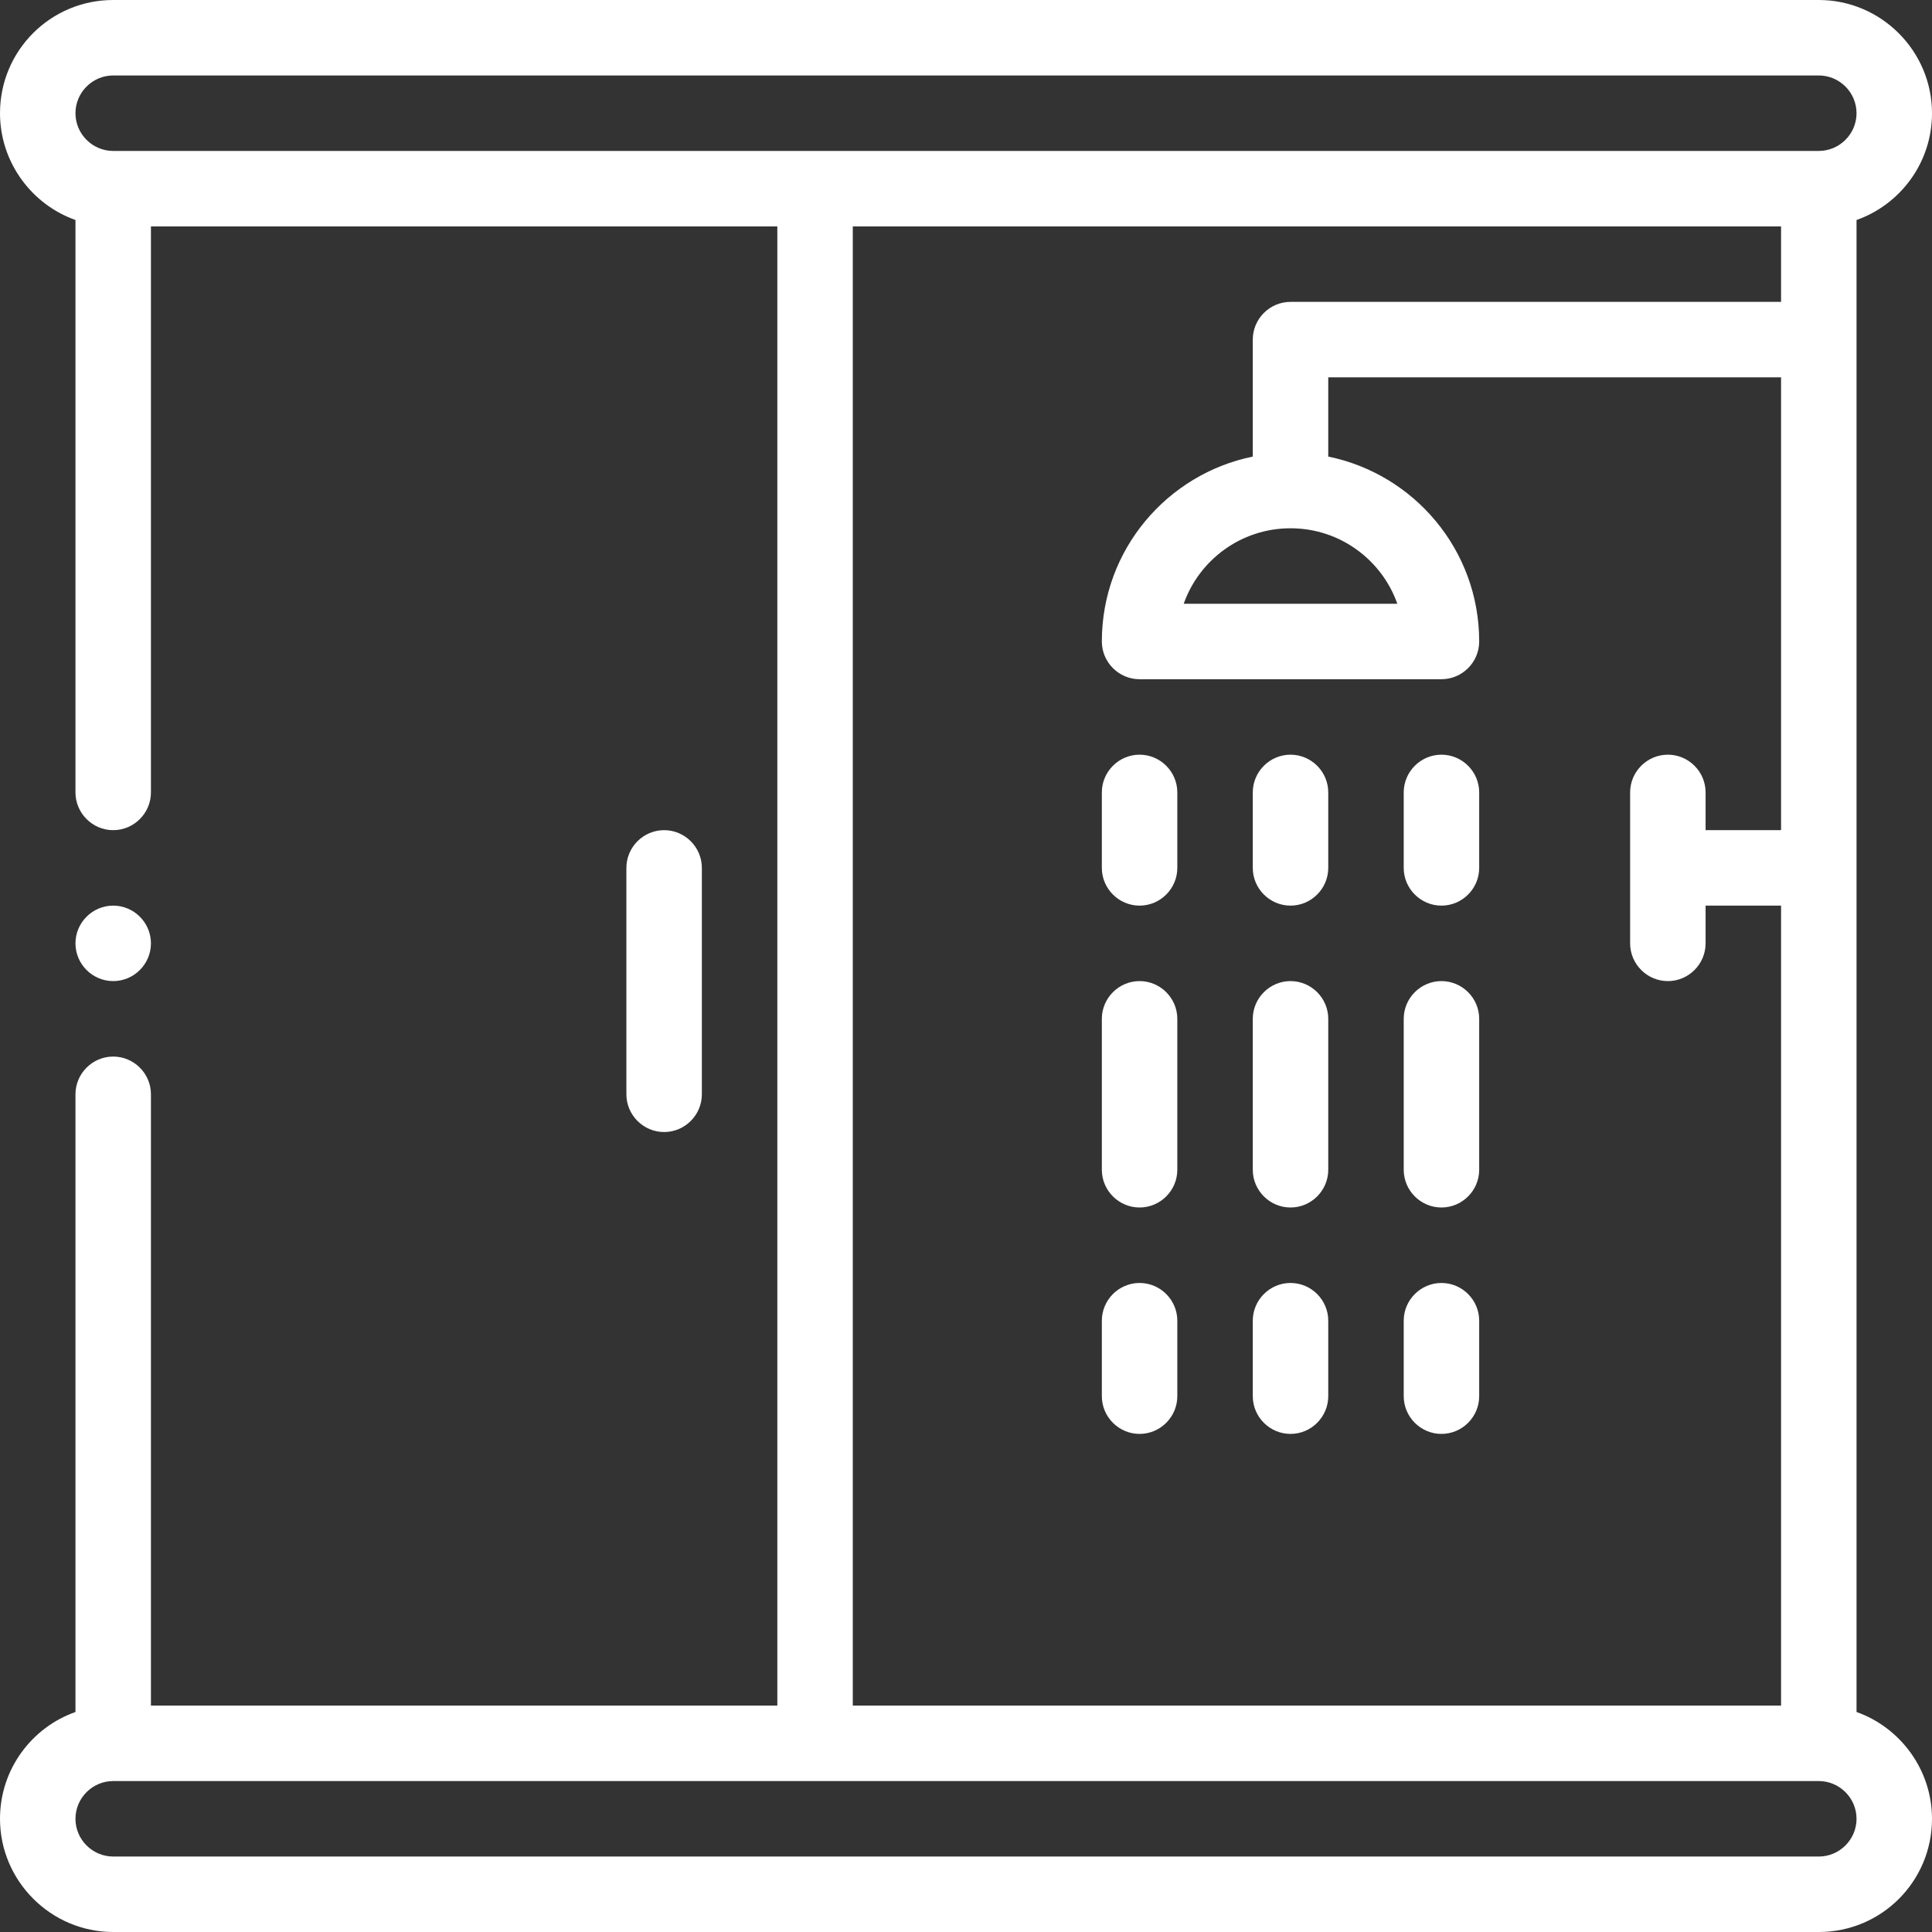 <?xml version="1.0" encoding="utf-8"?>
<!-- Generator: Adobe Illustrator 25.0.0, SVG Export Plug-In . SVG Version: 6.00 Build 0)  -->
<svg version="1.1" id="Laag_1" xmlns="http://www.w3.org/2000/svg" xmlns:xlink="http://www.w3.org/1999/xlink" x="0px" y="0px"
	 viewBox="0 0 512 512" style="enable-background:new 0 0 512 512;" xml:space="preserve">
<rect x="0" y="0" width="512" height="512" fill="#333333" stroke="none"/>
<style type="text/css">
	.st0{fill:#FFFFFF;}
</style>
<path class="st0" d="M492,453.7V58.3c11.4-4,20-15,20-28.3c0-16.5-13.5-30-30-30H30C13.4,0,0,13.4,0,30c0,13,8.4,24.2,20,28.3V210
	c0,5.5,4.5,10,10,10s10-4.5,10-10V60h166v392H40V290c0-5.5-4.5-10-10-10s-10,4.5-10,10v163.7c-11.4,4-20,15-20,28.3
	c0,16.5,13.5,30,30,30h452c16.6,0,30-13.4,30-30C512,469,503.6,457.8,492,453.7z M30,40c-5.5,0-10-4.5-10-10c0-5.5,4.5-10,10-10h452
	c5.5,0,10,4.5,10,10c0,5.5-4.5,10-10,10H30z M332,90v31c-22.6,4.6-40,24.6-40,49c0,5.5,4.5,10,10,10h80c5.5,0,10-4.5,10-10
	c0-24.4-17.4-44.4-40-49v-21h120v120h-20v-10c0-5.5-4.5-10-10-10s-10,4.5-10,10v40c0,5.5,4.5,10,10,10s10-4.5,10-10v-10h20v212H226
	V60h246v20H342C336.5,80,332,84.5,332,90z M370.3,160h-56.6c4-11.4,15-20,28.3-20C355.3,140,366.3,148.6,370.3,160z M482,492H30
	c-5.5,0-10-4.5-10-10c0-5.5,4.5-10,10-10h452c5.5,0,10,4.5,10,10C492,487.5,487.5,492,482,492z M176,300c-5.5,0-10-4.5-10-10v-60
	c0-5.5,4.5-10,10-10s10,4.5,10,10v60C186,295.5,181.5,300,176,300z M332,230v-20c0-5.5,4.5-10,10-10s10,4.5,10,10v20
	c0,5.5-4.5,10-10,10S332,235.5,332,230z M332,370v-20c0-5.5,4.5-10,10-10s10,4.5,10,10v20c0,5.5-4.5,10-10,10S332,375.5,332,370z
	 M332,310v-40c0-5.5,4.5-10,10-10s10,4.5,10,10v40c0,5.5-4.5,10-10,10S332,315.5,332,310z M292,210c0-5.5,4.5-10,10-10s10,4.5,10,10
	v20c0,5.5-4.5,10-10,10s-10-4.5-10-10V210z M312,350v20c0,5.5-4.5,10-10,10s-10-4.5-10-10v-20c0-5.5,4.5-10,10-10S312,344.5,312,350
	z M312,270v40c0,5.5-4.5,10-10,10s-10-4.5-10-10v-40c0-5.5,4.5-10,10-10S312,264.5,312,270z M372,230v-20c0-5.5,4.5-10,10-10
	s10,4.5,10,10v20c0,5.5-4.5,10-10,10S372,235.5,372,230z M372,370v-20c0-5.5,4.5-10,10-10s10,4.5,10,10v20c0,5.5-4.5,10-10,10
	S372,375.5,372,370z M372,310v-40c0-5.5,4.5-10,10-10s10,4.5,10,10v40c0,5.5-4.5,10-10,10S372,315.5,372,310z M20,250
	c0-5.5,4.5-10,10-10s10,4.5,10,10s-4.5,10-10,10S20,255.5,20,250z"/>
</svg>
